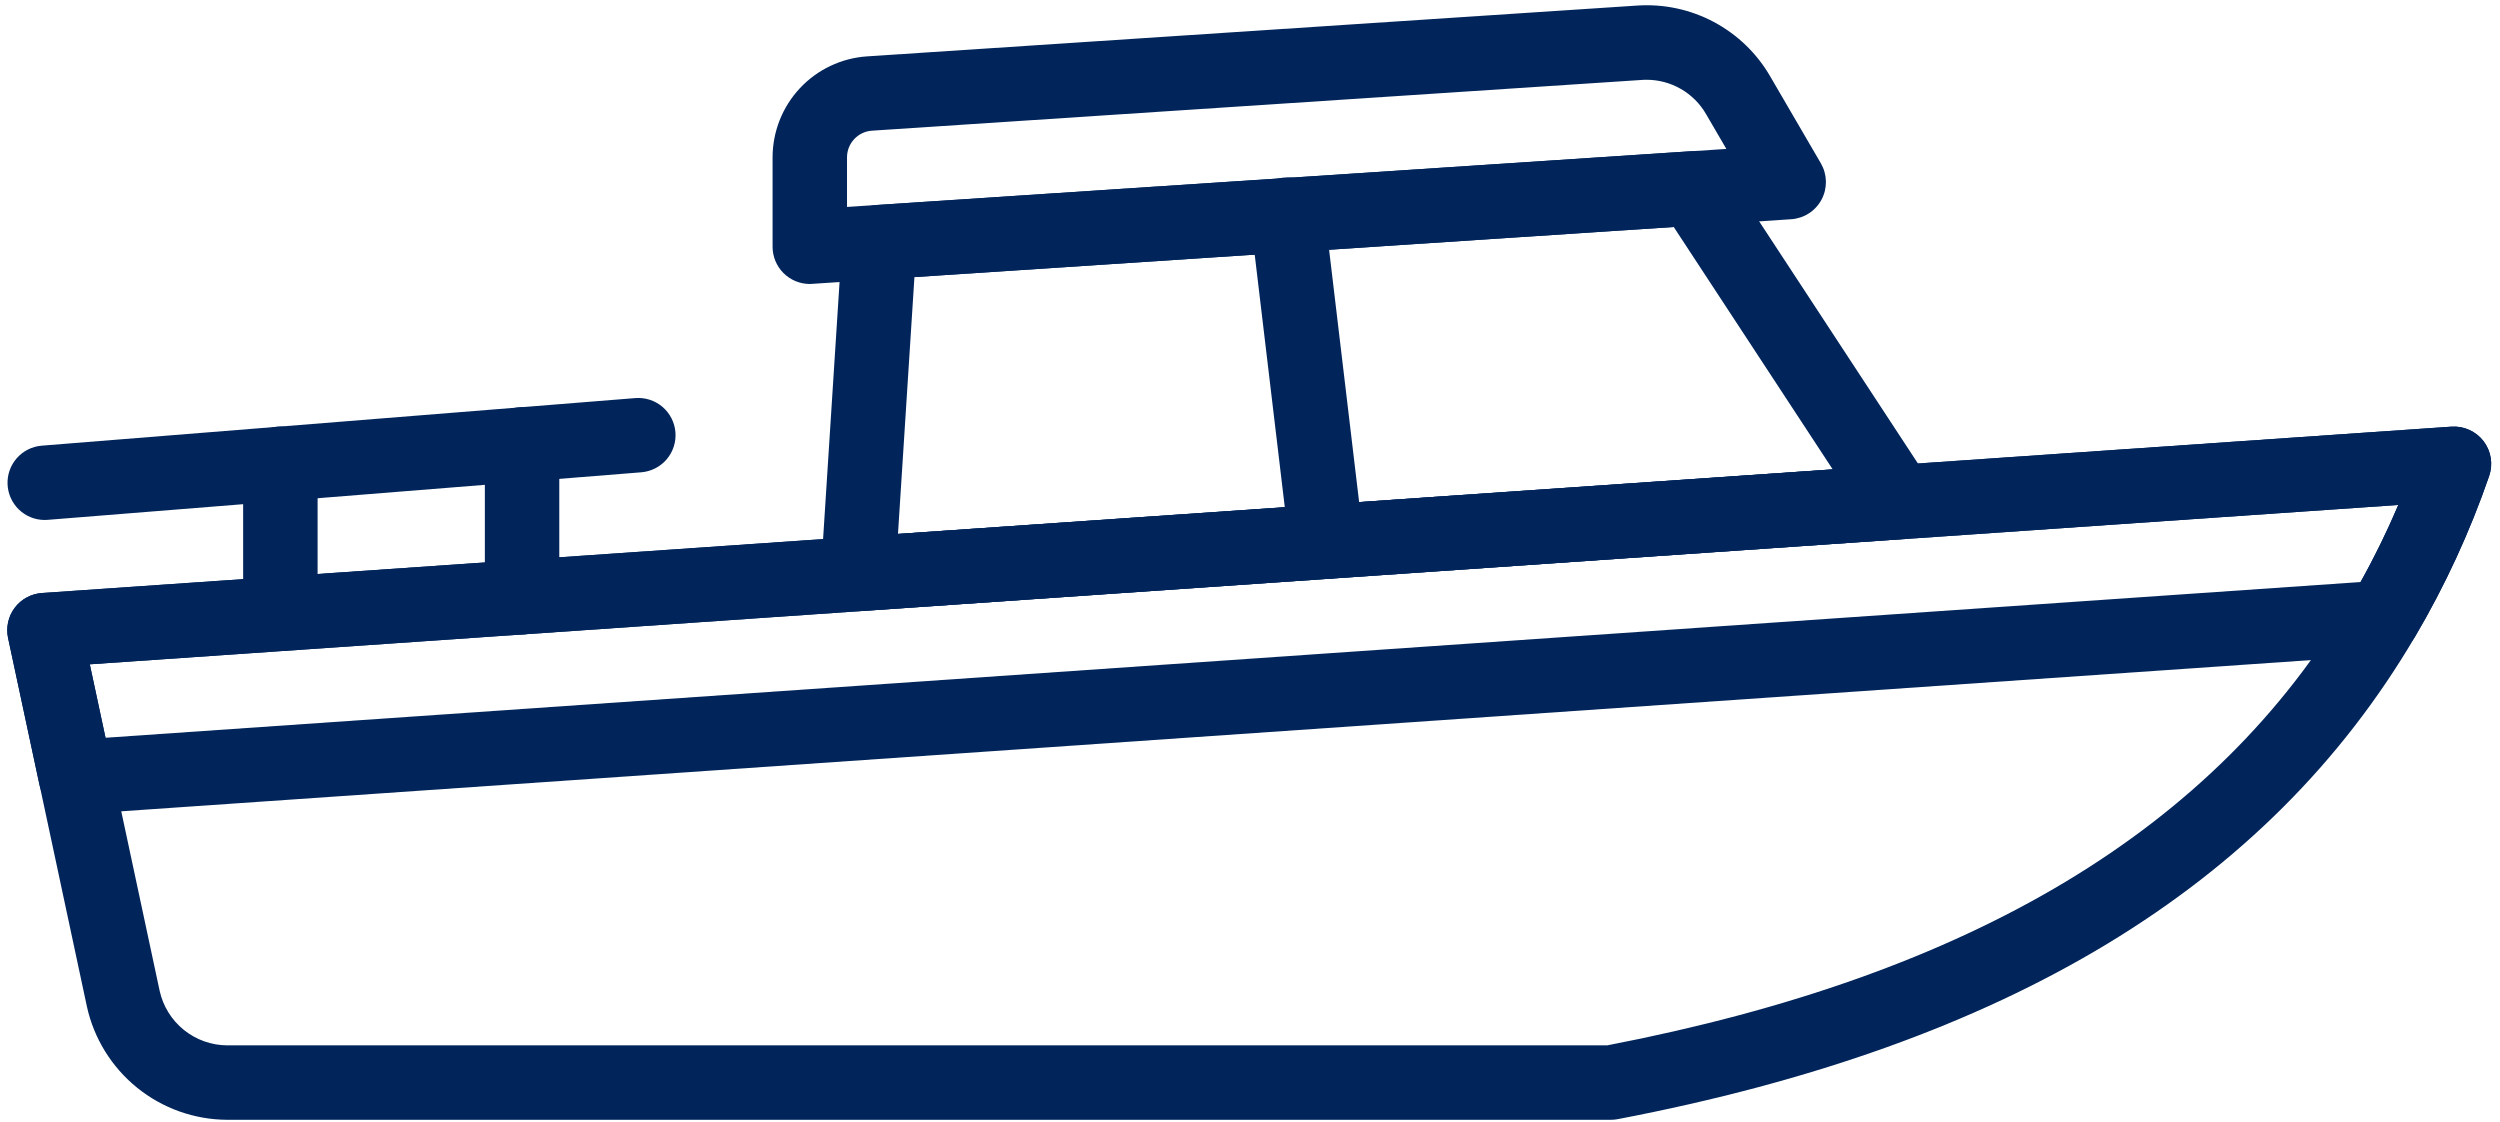 <svg width="98" height="44" viewBox="0 0 98 44" fill="none" xmlns="http://www.w3.org/2000/svg">
<path d="M33.639 23.957C33.439 23.957 33.242 23.916 33.059 23.837C32.876 23.758 32.711 23.642 32.574 23.496C32.438 23.351 32.333 23.179 32.265 22.991C32.198 22.803 32.17 22.604 32.183 22.405L33.017 9.397C33.039 9.043 33.19 8.71 33.44 8.459C33.691 8.208 34.024 8.057 34.378 8.034L66.27 5.929C66.528 5.912 66.786 5.963 67.018 6.078C67.249 6.194 67.446 6.369 67.587 6.585L75.653 18.885C75.791 19.098 75.872 19.344 75.886 19.598C75.9 19.852 75.848 20.105 75.734 20.333C75.621 20.56 75.45 20.754 75.238 20.895C75.026 21.036 74.781 21.119 74.528 21.136L33.739 23.954C33.705 23.956 33.672 23.957 33.639 23.957ZM35.846 10.861L35.201 20.928L71.841 18.398L65.61 8.898L35.846 10.861Z" fill="#01255A"/>
<path d="M51.992 22.692C51.635 22.692 51.291 22.561 51.024 22.323C50.758 22.086 50.587 21.76 50.545 21.405L49.021 8.608C48.995 8.416 49.008 8.221 49.058 8.034C49.108 7.847 49.195 7.672 49.313 7.519C49.432 7.366 49.58 7.238 49.748 7.143C49.916 7.048 50.102 6.987 50.294 6.964C50.487 6.941 50.681 6.957 50.867 7.01C51.054 7.063 51.227 7.152 51.378 7.273C51.53 7.394 51.655 7.544 51.748 7.714C51.841 7.884 51.899 8.07 51.919 8.263L53.442 21.06C53.465 21.251 53.45 21.444 53.398 21.628C53.346 21.812 53.259 21.985 53.14 22.136C53.022 22.286 52.875 22.412 52.708 22.506C52.54 22.6 52.356 22.66 52.166 22.682C52.108 22.689 52.05 22.692 51.992 22.692Z" fill="#01255A"/>
<path d="M31.744 11.132C31.553 11.132 31.363 11.094 31.186 11.021C31.009 10.947 30.848 10.84 30.712 10.704C30.577 10.569 30.469 10.408 30.396 10.231C30.323 10.054 30.285 9.864 30.285 9.672V6.164C30.287 5.159 30.67 4.192 31.356 3.458C32.043 2.724 32.982 2.278 33.985 2.21L64.165 0.219C65.21 0.146 66.255 0.368 67.18 0.86C68.106 1.353 68.874 2.095 69.397 3.003L71.379 6.404C71.503 6.619 71.571 6.862 71.576 7.111C71.58 7.359 71.522 7.605 71.405 7.824C71.288 8.043 71.117 8.229 70.908 8.364C70.699 8.499 70.459 8.578 70.211 8.594L31.84 11.127C31.809 11.132 31.776 11.132 31.744 11.132ZM64.54 3.127C64.479 3.127 64.418 3.127 64.357 3.134L34.177 5.123C33.914 5.141 33.666 5.259 33.486 5.452C33.305 5.645 33.204 5.899 33.203 6.164V8.112L67.673 5.838L66.877 4.472C66.64 4.062 66.299 3.722 65.889 3.486C65.478 3.25 65.013 3.126 64.54 3.127Z" fill="#01255A"/>
<path d="M20.465 24.866C20.078 24.865 19.707 24.712 19.433 24.438C19.16 24.164 19.006 23.793 19.006 23.406V17.419C19.006 17.032 19.16 16.66 19.433 16.387C19.707 16.113 20.078 15.96 20.465 15.96C20.852 15.96 21.223 16.113 21.497 16.387C21.77 16.66 21.924 17.032 21.924 17.419V23.406C21.924 23.793 21.77 24.165 21.497 24.438C21.223 24.712 20.852 24.866 20.465 24.866Z" fill="#01255A"/>
<path d="M10.99 25.52C10.799 25.52 10.609 25.483 10.432 25.41C10.255 25.336 10.094 25.229 9.958 25.093C9.823 24.958 9.715 24.797 9.642 24.62C9.569 24.443 9.531 24.253 9.531 24.061V18.179C9.531 17.792 9.685 17.421 9.959 17.148C10.232 16.874 10.603 16.72 10.99 16.72C11.377 16.72 11.749 16.874 12.022 17.148C12.296 17.421 12.45 17.792 12.45 18.179V24.061C12.45 24.253 12.412 24.443 12.339 24.62C12.265 24.797 12.158 24.958 12.023 25.093C11.887 25.229 11.726 25.336 11.549 25.41C11.372 25.483 11.182 25.52 10.99 25.52Z" fill="#01255A"/>
<path d="M1.739 20.383C1.364 20.38 1.006 20.232 0.737 19.971C0.469 19.71 0.311 19.356 0.296 18.982C0.281 18.607 0.411 18.242 0.658 17.961C0.906 17.679 1.252 17.504 1.625 17.471L24.906 15.605C25.292 15.574 25.674 15.698 25.968 15.948C26.263 16.2 26.446 16.557 26.477 16.943C26.508 17.329 26.384 17.711 26.133 18.006C25.882 18.3 25.524 18.483 25.138 18.514L1.857 20.379C1.818 20.382 1.778 20.383 1.739 20.383Z" fill="#01255A"/>
<path d="M63.145 43.896H8.908C7.621 43.891 6.374 43.447 5.374 42.638C4.373 41.828 3.678 40.702 3.404 39.444L0.319 25.007C0.276 24.803 0.276 24.592 0.321 24.388C0.366 24.185 0.454 23.993 0.58 23.826C0.705 23.659 0.865 23.521 1.048 23.421C1.231 23.321 1.434 23.261 1.642 23.246L96.097 16.725C96.338 16.709 96.579 16.752 96.798 16.852C97.018 16.951 97.209 17.103 97.356 17.294C97.502 17.486 97.599 17.71 97.638 17.948C97.676 18.186 97.655 18.43 97.576 18.658C96.82 20.851 95.846 22.963 94.668 24.962C88.904 34.765 78.681 40.951 63.419 43.87C63.328 43.888 63.237 43.896 63.145 43.896ZM3.521 26.041L6.257 38.835C6.389 39.44 6.724 39.982 7.206 40.372C7.688 40.761 8.288 40.975 8.908 40.978H63.005C77.32 38.215 86.853 32.491 92.154 23.478C92.855 22.293 93.476 21.062 94.014 19.794L3.521 26.041Z" fill="#01255A"/>
<path d="M2.973 31.922C2.639 31.922 2.316 31.807 2.056 31.597C1.797 31.387 1.617 31.095 1.547 30.768L0.313 25.007C0.27 24.803 0.271 24.592 0.316 24.387C0.361 24.183 0.449 23.991 0.575 23.824C0.701 23.657 0.861 23.519 1.045 23.42C1.228 23.32 1.431 23.261 1.64 23.246L96.096 16.725C96.336 16.709 96.577 16.752 96.796 16.852C97.016 16.951 97.207 17.103 97.354 17.294C97.5 17.486 97.597 17.71 97.636 17.948C97.674 18.186 97.653 18.43 97.575 18.658C96.818 20.851 95.844 22.963 94.666 24.962C94.546 25.165 94.377 25.336 94.176 25.46C93.975 25.584 93.746 25.657 93.511 25.674L3.074 31.919C3.041 31.922 3.007 31.922 2.973 31.922ZM3.519 26.041L4.136 28.92L92.533 22.816C93.08 21.836 93.573 20.827 94.012 19.794L3.519 26.041Z" fill="#01255A"/>
</svg>
